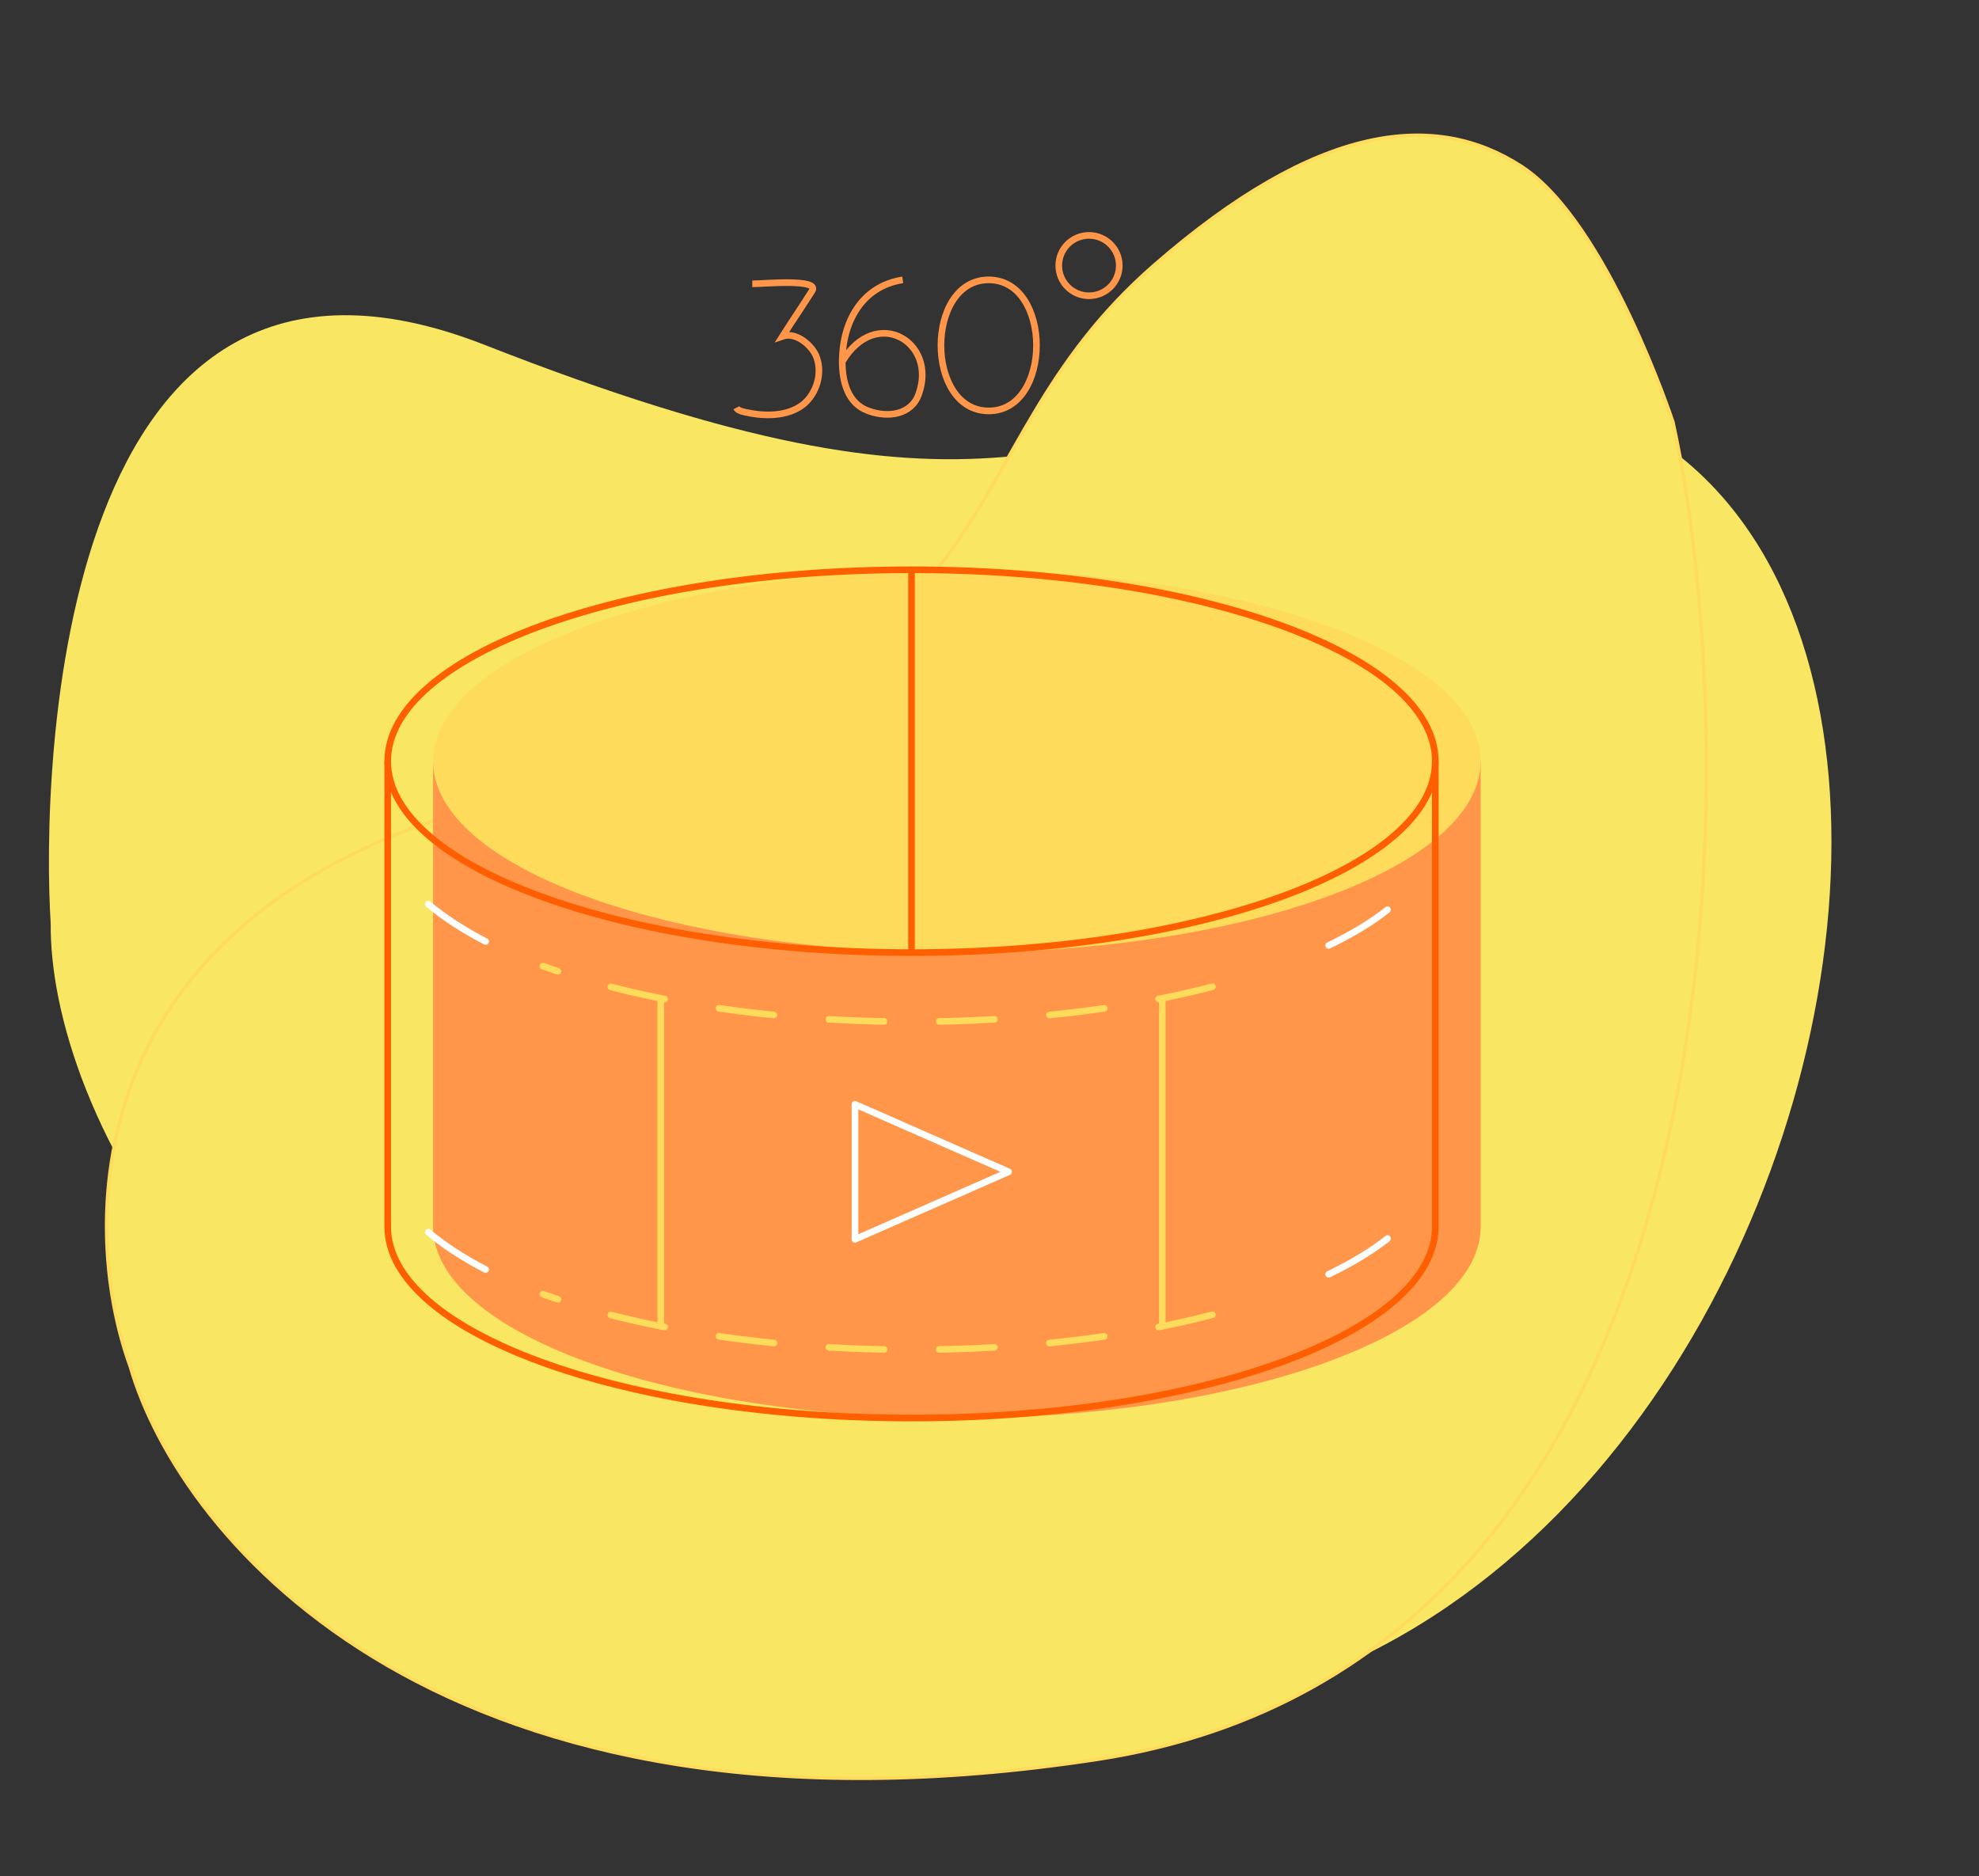 <svg width="597" height="566" viewBox="0 0 597 566" fill="none" xmlns="http://www.w3.org/2000/svg">
<rect x="0" y="0" width="597" height="566" fill="#333333" stroke="none"/>
<g clip-path="url(#clip0)">
<path d="M15.297 278.718C14.84 331.413 64.756 451.359 268.071 509.583C551.933 590.872 662.177 86.563 416.898 116.743C316.753 129.065 301.753 165.064 146.253 104.065C16.679 53.236 12.408 232.939 15.297 278.718Z" fill="#F9E663"/>
<g style="mix-blend-mode:hard-light">
<path d="M331.023 530.789C528.359 500.609 527.033 229.157 504.706 127.36C504.706 127.36 484.824 66.962 458.989 50.195C433.155 33.428 397.847 36.603 348.027 80.102C281.629 138.076 313.996 201.464 152.709 241.176C23.679 272.946 23.342 368.517 39.302 412.331C54.319 464.392 133.687 560.969 331.023 530.789Z" fill="#F9E663"/>
<path d="M331.023 530.789C528.359 500.609 527.033 229.157 504.706 127.36C504.706 127.36 484.824 66.962 458.989 50.195C433.155 33.428 397.847 36.603 348.027 80.102C281.629 138.076 313.996 201.464 152.709 241.176C23.679 272.946 23.342 368.517 39.302 412.331C54.319 464.392 133.687 560.969 331.023 530.789Z" stroke="#FFDB5C"/>
</g>
<g clip-path="url(#clip1)">
<path d="M446.67 229.636V370.048C446.67 401.916 376.069 427.794 288.658 427.794C201.487 427.794 130.645 401.916 130.645 370.048V229.636H446.67Z" fill="#FF9649"/>
<path d="M288.658 287.382C375.926 287.382 446.67 261.529 446.67 229.636C446.67 197.744 375.926 171.89 288.658 171.89C201.39 171.89 130.645 197.744 130.645 229.636C130.645 261.529 201.39 287.382 288.658 287.382Z" fill="#FFDB5C"/>
<path d="M226.941 85.63C230.303 85.63 247.594 83.953 244.952 87.787C242.07 92.34 238.949 96.892 236.067 101.445C240.149 100.007 245.192 104.32 246.393 107.914C248.074 112.706 246.393 118.457 242.551 121.812C238.228 125.406 231.744 125.645 226.461 124.687C224.06 124.208 222.619 123.968 222.139 123.01" stroke="#FF9649" stroke-width="2" stroke-miterlimit="10"/>
<path d="M254.078 109.112C264.164 92.1 282.895 103.122 277.131 118.936C274.97 125.166 267.766 126.124 262.002 123.968C255.759 121.811 254.078 115.102 254.078 109.112ZM254.078 109.112C254.078 105.997 254.078 111.987 254.078 109.112ZM254.078 109.112C254.078 97.371 259.841 86.349 272.328 84.432" stroke="#FF9649" stroke-width="2" stroke-miterlimit="10"/>
<path d="M298.263 84.432C317.475 84.432 317.475 123.968 298.263 123.968C279.052 123.968 279.052 84.432 298.263 84.432ZM298.263 84.432C300.665 84.432 296.102 84.432 298.263 84.432Z" stroke="#FF9649" stroke-width="2" stroke-miterlimit="10"/>
<path d="M328.521 89.225C333.561 89.225 337.646 85.148 337.646 80.119C337.646 75.091 333.561 71.014 328.521 71.014C323.481 71.014 319.396 75.091 319.396 80.119C319.396 85.148 323.481 89.225 328.521 89.225Z" stroke="#FF9649" stroke-width="2" stroke-miterlimit="10"/>
<path d="M274.97 287.382C362.238 287.382 432.982 261.529 432.982 229.636C432.982 197.744 362.238 171.89 274.97 171.89C187.702 171.89 116.957 197.744 116.957 229.636C116.957 261.529 187.702 287.382 274.97 287.382Z" stroke="#FF5F00" stroke-width="2" stroke-miterlimit="10"/>
<path d="M418.574 274.443C413.771 278.277 407.767 281.871 400.803 285.226" stroke="white" stroke-width="2" stroke-miterlimit="10" stroke-linecap="round"/>
<path d="M365.743 297.685C340.048 304.395 308.829 308.228 274.969 308.228C231.504 308.228 192.121 301.759 163.784 291.456" stroke="#FFDB5C" stroke-width="2" stroke-linecap="round" stroke-linejoin="round" stroke-dasharray="16.65 16.65"/>
<path d="M146.494 284.028C139.53 280.434 133.767 276.6 129.204 272.766" stroke="white" stroke-width="2" stroke-miterlimit="10" stroke-linecap="round"/>
<path d="M418.574 373.642C413.771 377.476 407.767 381.07 400.803 384.425" stroke="white" stroke-width="2" stroke-miterlimit="10" stroke-linecap="round"/>
<path d="M365.743 396.645C340.048 403.354 308.829 407.188 274.969 407.188C231.504 407.188 192.121 400.718 163.784 390.415" stroke="#FFDB5C" stroke-width="2" stroke-linecap="round" stroke-linejoin="round" stroke-dasharray="16.65 16.65"/>
<path d="M146.494 382.987C139.53 379.393 133.767 375.559 129.204 371.725" stroke="white" stroke-width="2" stroke-miterlimit="10" stroke-linecap="round"/>
<path d="M432.982 229.636V370.048C432.982 401.916 362.381 427.794 274.97 427.794C187.558 427.794 116.957 401.916 116.957 370.048V229.636" stroke="#FF5F00" stroke-width="2" stroke-miterlimit="10"/>
<path d="M274.97 171.89V287.382" stroke="#FF5F00" stroke-width="2" stroke-miterlimit="10"/>
<path d="M350.614 301.28V400.239" stroke="#FFDB5C" stroke-width="2" stroke-miterlimit="10"/>
<path d="M199.325 301.28V400.239" stroke="#FFDB5C" stroke-width="2" stroke-miterlimit="10"/>
<path d="M257.92 333.148L304.267 353.515L257.92 373.882V333.148Z" stroke="white" stroke-width="2" stroke-miterlimit="10" stroke-linecap="round" stroke-linejoin="round"/>
</g>
</g>
<defs>
<clipPath id="clip0">
<rect width="597" height="566" fill="white"/>
</clipPath>
<clipPath id="clip1">
<rect width="331" height="359" fill="white" transform="translate(115.671 70)"/>
</clipPath>
</defs>
</svg>
